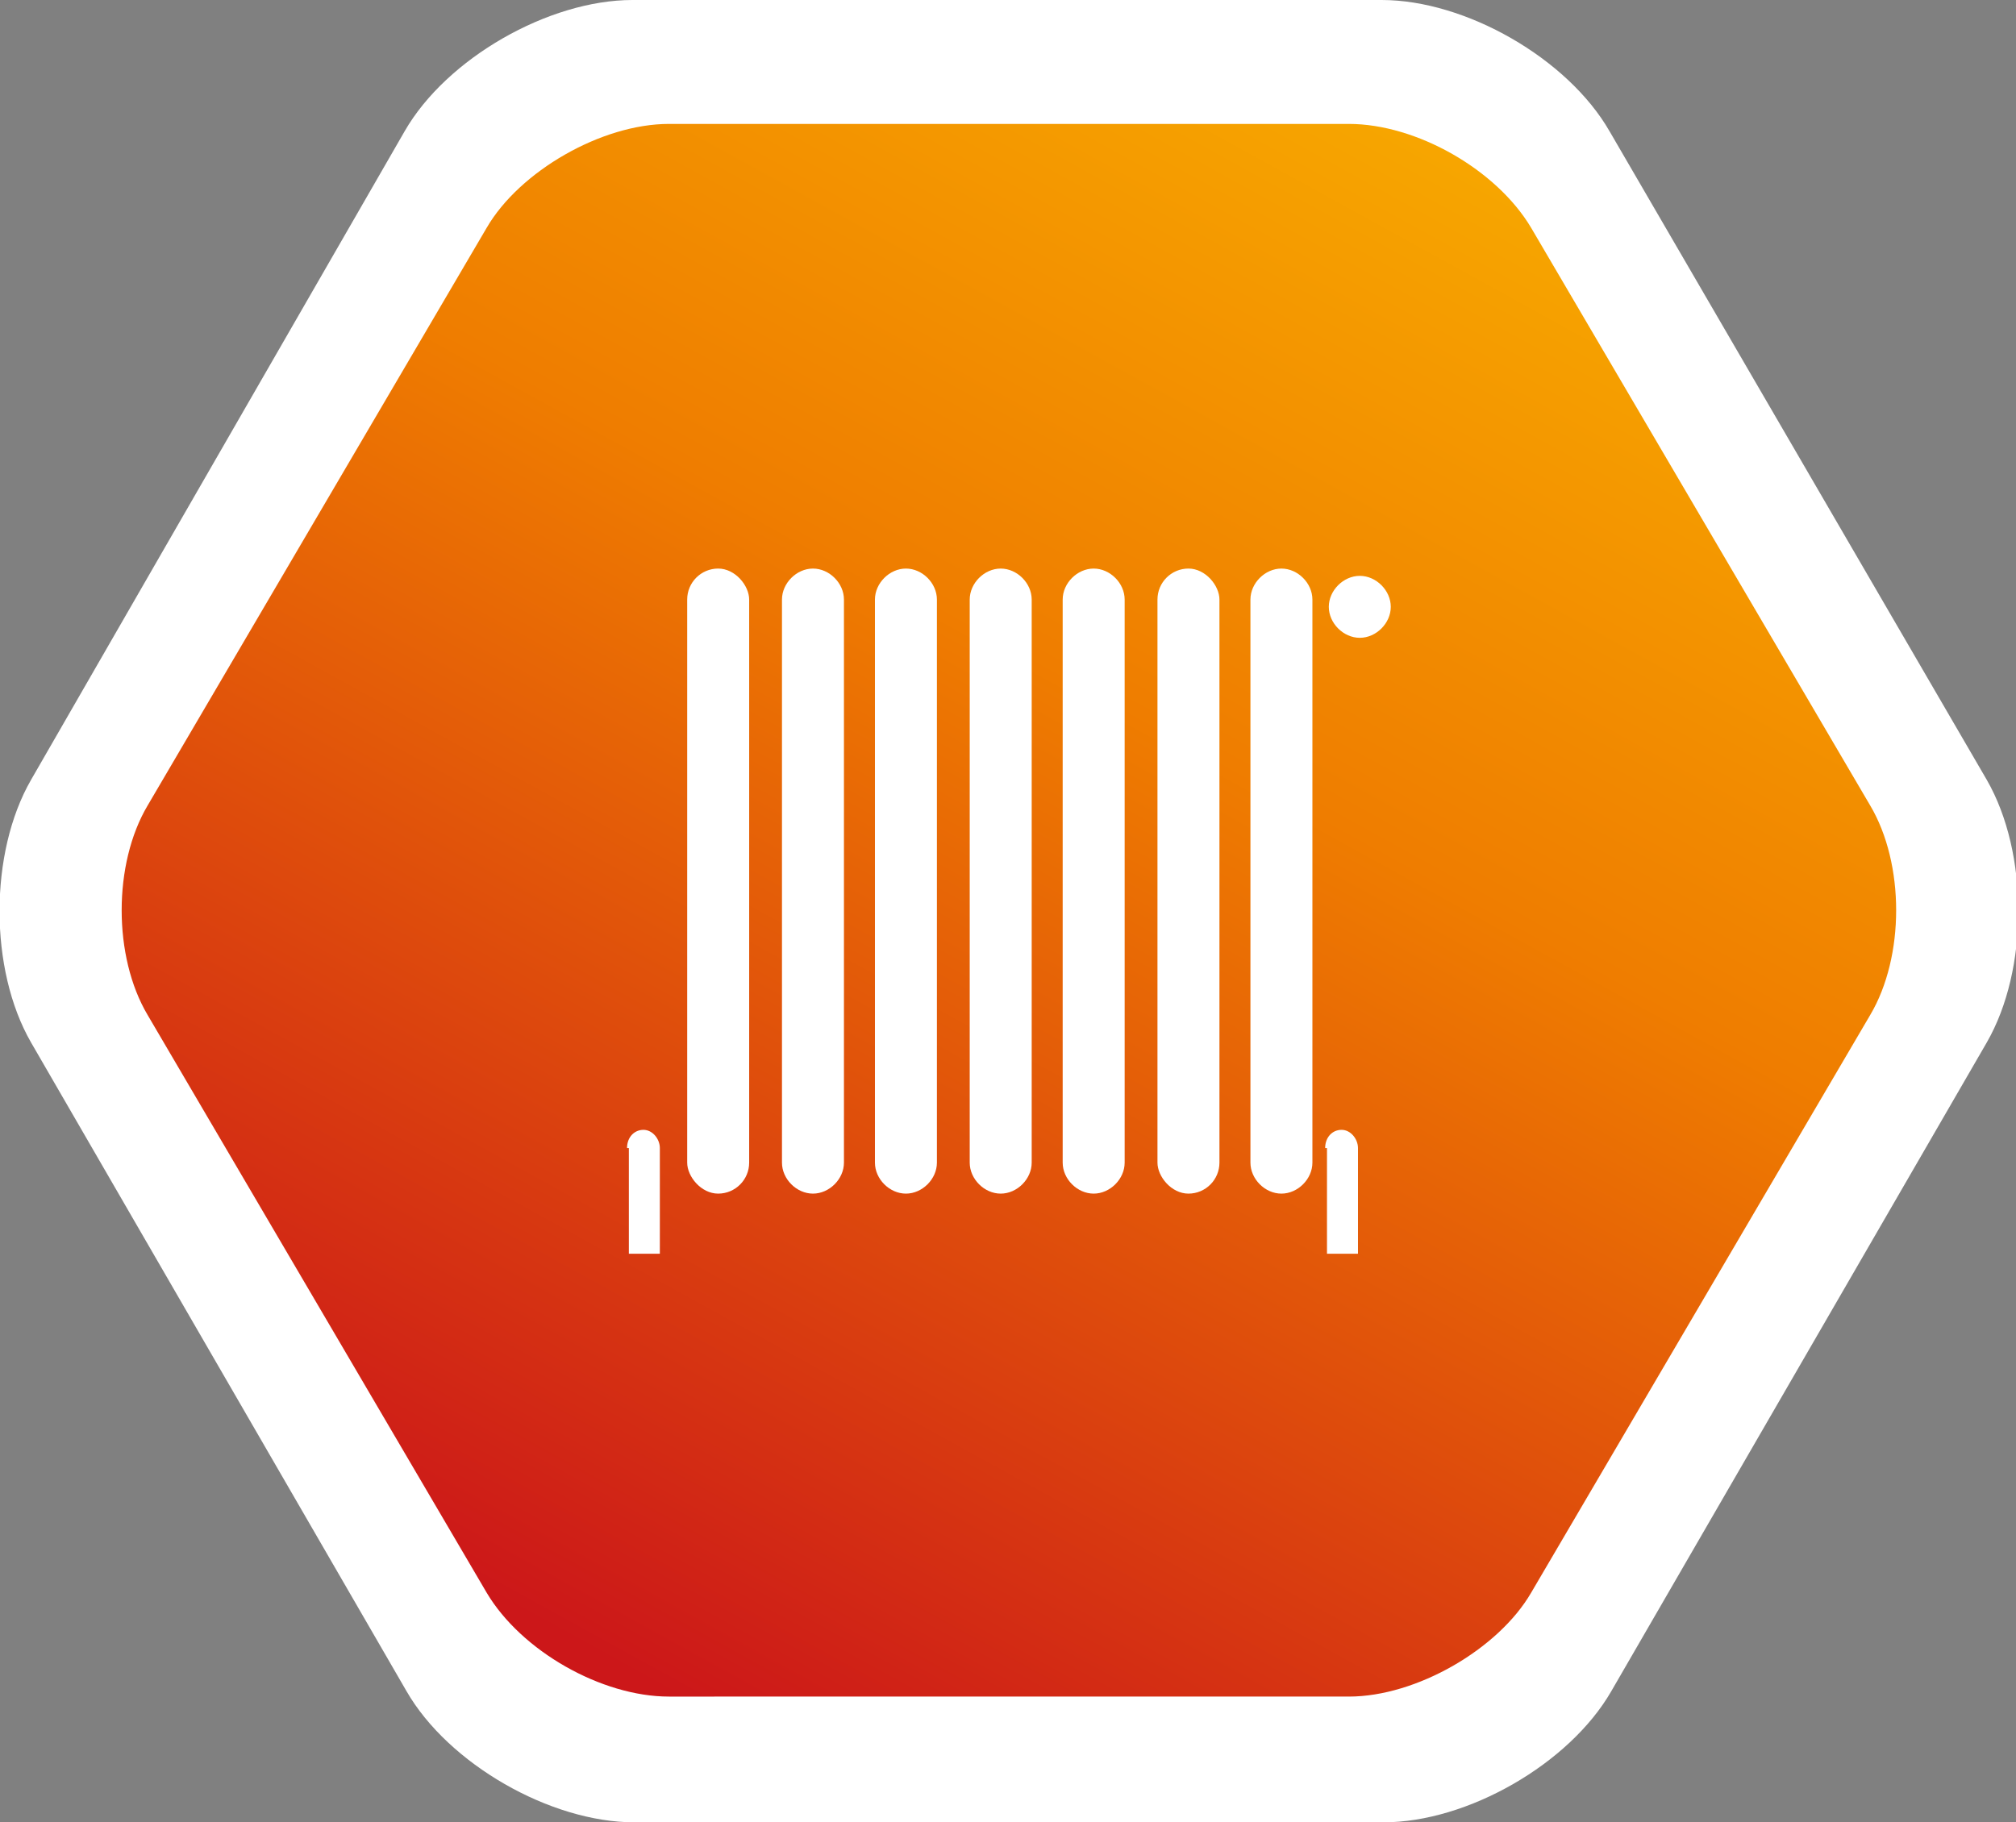 <svg id="Layer_1" xmlns="http://www.w3.org/2000/svg" version="1.1" viewBox="0 0 110.6 100"><rect x="0" y="0" width="110.6" height="100" fill="#808080" stroke="none"/><defs><clipPath id="clippath"><path class="st1" d="M36.7 6.8c-3.7 0-8.2 2.6-10 5.7L8.1 44.2c-1.9 3.2-1.9 8.3 0 11.5l18.6 31.7c1.9 3.2 6.3 5.7 10 5.7H74c3.7 0 8.2-2.6 10-5.7l18.6-31.7c1.9-3.2 1.9-8.3 0-11.5L84 12.5c-1.9-3.2-6.3-5.7-10-5.7H36.7z"/></clipPath><clipPath id="clippath-1"><path class="st1" d="M34.2 30.9h42.2V69H34.2z"/></clipPath><linearGradient id="linear-gradient" x1="-544.8" y1="-2269.7" x2="-542.5" y2="-2269.7" gradientTransform="matrix(52 0 0 -52 28337.4 -118031.3)" gradientUnits="userSpaceOnUse"><stop offset="0" stop-color="#cc1719"/><stop offset=".5" stop-color="#ef7d00"/><stop offset="1" stop-color="#fcc200"/><stop offset="1" stop-color="#1c1c1b"/></linearGradient><style>.st0{fill:#fff}.st1{fill:none}</style></defs><path class="st0" d="M88.3 7.2C86 3.2 80.4 0 75.8 0H34.7c-4.6 0-10.2 3.2-12.5 7.2L1.7 42.8c-2.3 4-2.3 10.4 0 14.4l20.6 35.6c2.3 4 7.9 7.2 12.5 7.2h41.1c4.6 0 10.2-3.2 12.5-7.2L109 57.2c2.3-4 2.3-10.4 0-14.4L88.3 7.2z"/><g clip-path="url(#clippath)"><path transform="rotate(-60.7 55.32 50.05)" fill="url(#linear-gradient)" d="M-6.4-13.9H117V114H-6.4z"/></g><g clip-path="url(#clippath-1)"><rect class="st0" x="37.7" y="31.2" width="3.4" height="34.3" rx="1.7" ry="1.7"/><path class="st0" d="M42.9 32.9c0-.9.8-1.7 1.7-1.7s1.7.8 1.7 1.7v30.9c0 .9-.8 1.7-1.7 1.7s-1.7-.8-1.7-1.7V32.9zm5.1 0c0-.9.8-1.7 1.7-1.7s1.7.8 1.7 1.7v30.9c0 .9-.8 1.7-1.7 1.7s-1.7-.8-1.7-1.7V32.9zm5.2 0c0-.9.8-1.7 1.7-1.7s1.7.8 1.7 1.7v30.9c0 .9-.8 1.7-1.7 1.7s-1.7-.8-1.7-1.7V32.9zm5.1 0c0-.9.8-1.7 1.7-1.7s1.7.8 1.7 1.7v30.9c0 .9-.8 1.7-1.7 1.7s-1.7-.8-1.7-1.7V32.9z"/><rect class="st0" x="63.5" y="31.2" width="3.4" height="34.3" rx="1.7" ry="1.7"/><path class="st0" d="M68.6 32.9c0-.9.8-1.7 1.7-1.7s1.7.8 1.7 1.7v30.9c0 .9-.8 1.7-1.7 1.7s-1.7-.8-1.7-1.7V32.9zM34.4 63c0-.6.4-1 .9-1s.9.5.9 1v5.8h-1.7V63zm38.3 0c0-.6.4-1 .9-1s.9.5.9 1v5.8h-1.7V63zm.2-29.7c0-.9.8-1.7 1.7-1.7s1.7.8 1.7 1.7-.8 1.7-1.7 1.7-1.7-.8-1.7-1.7"/></g></svg>